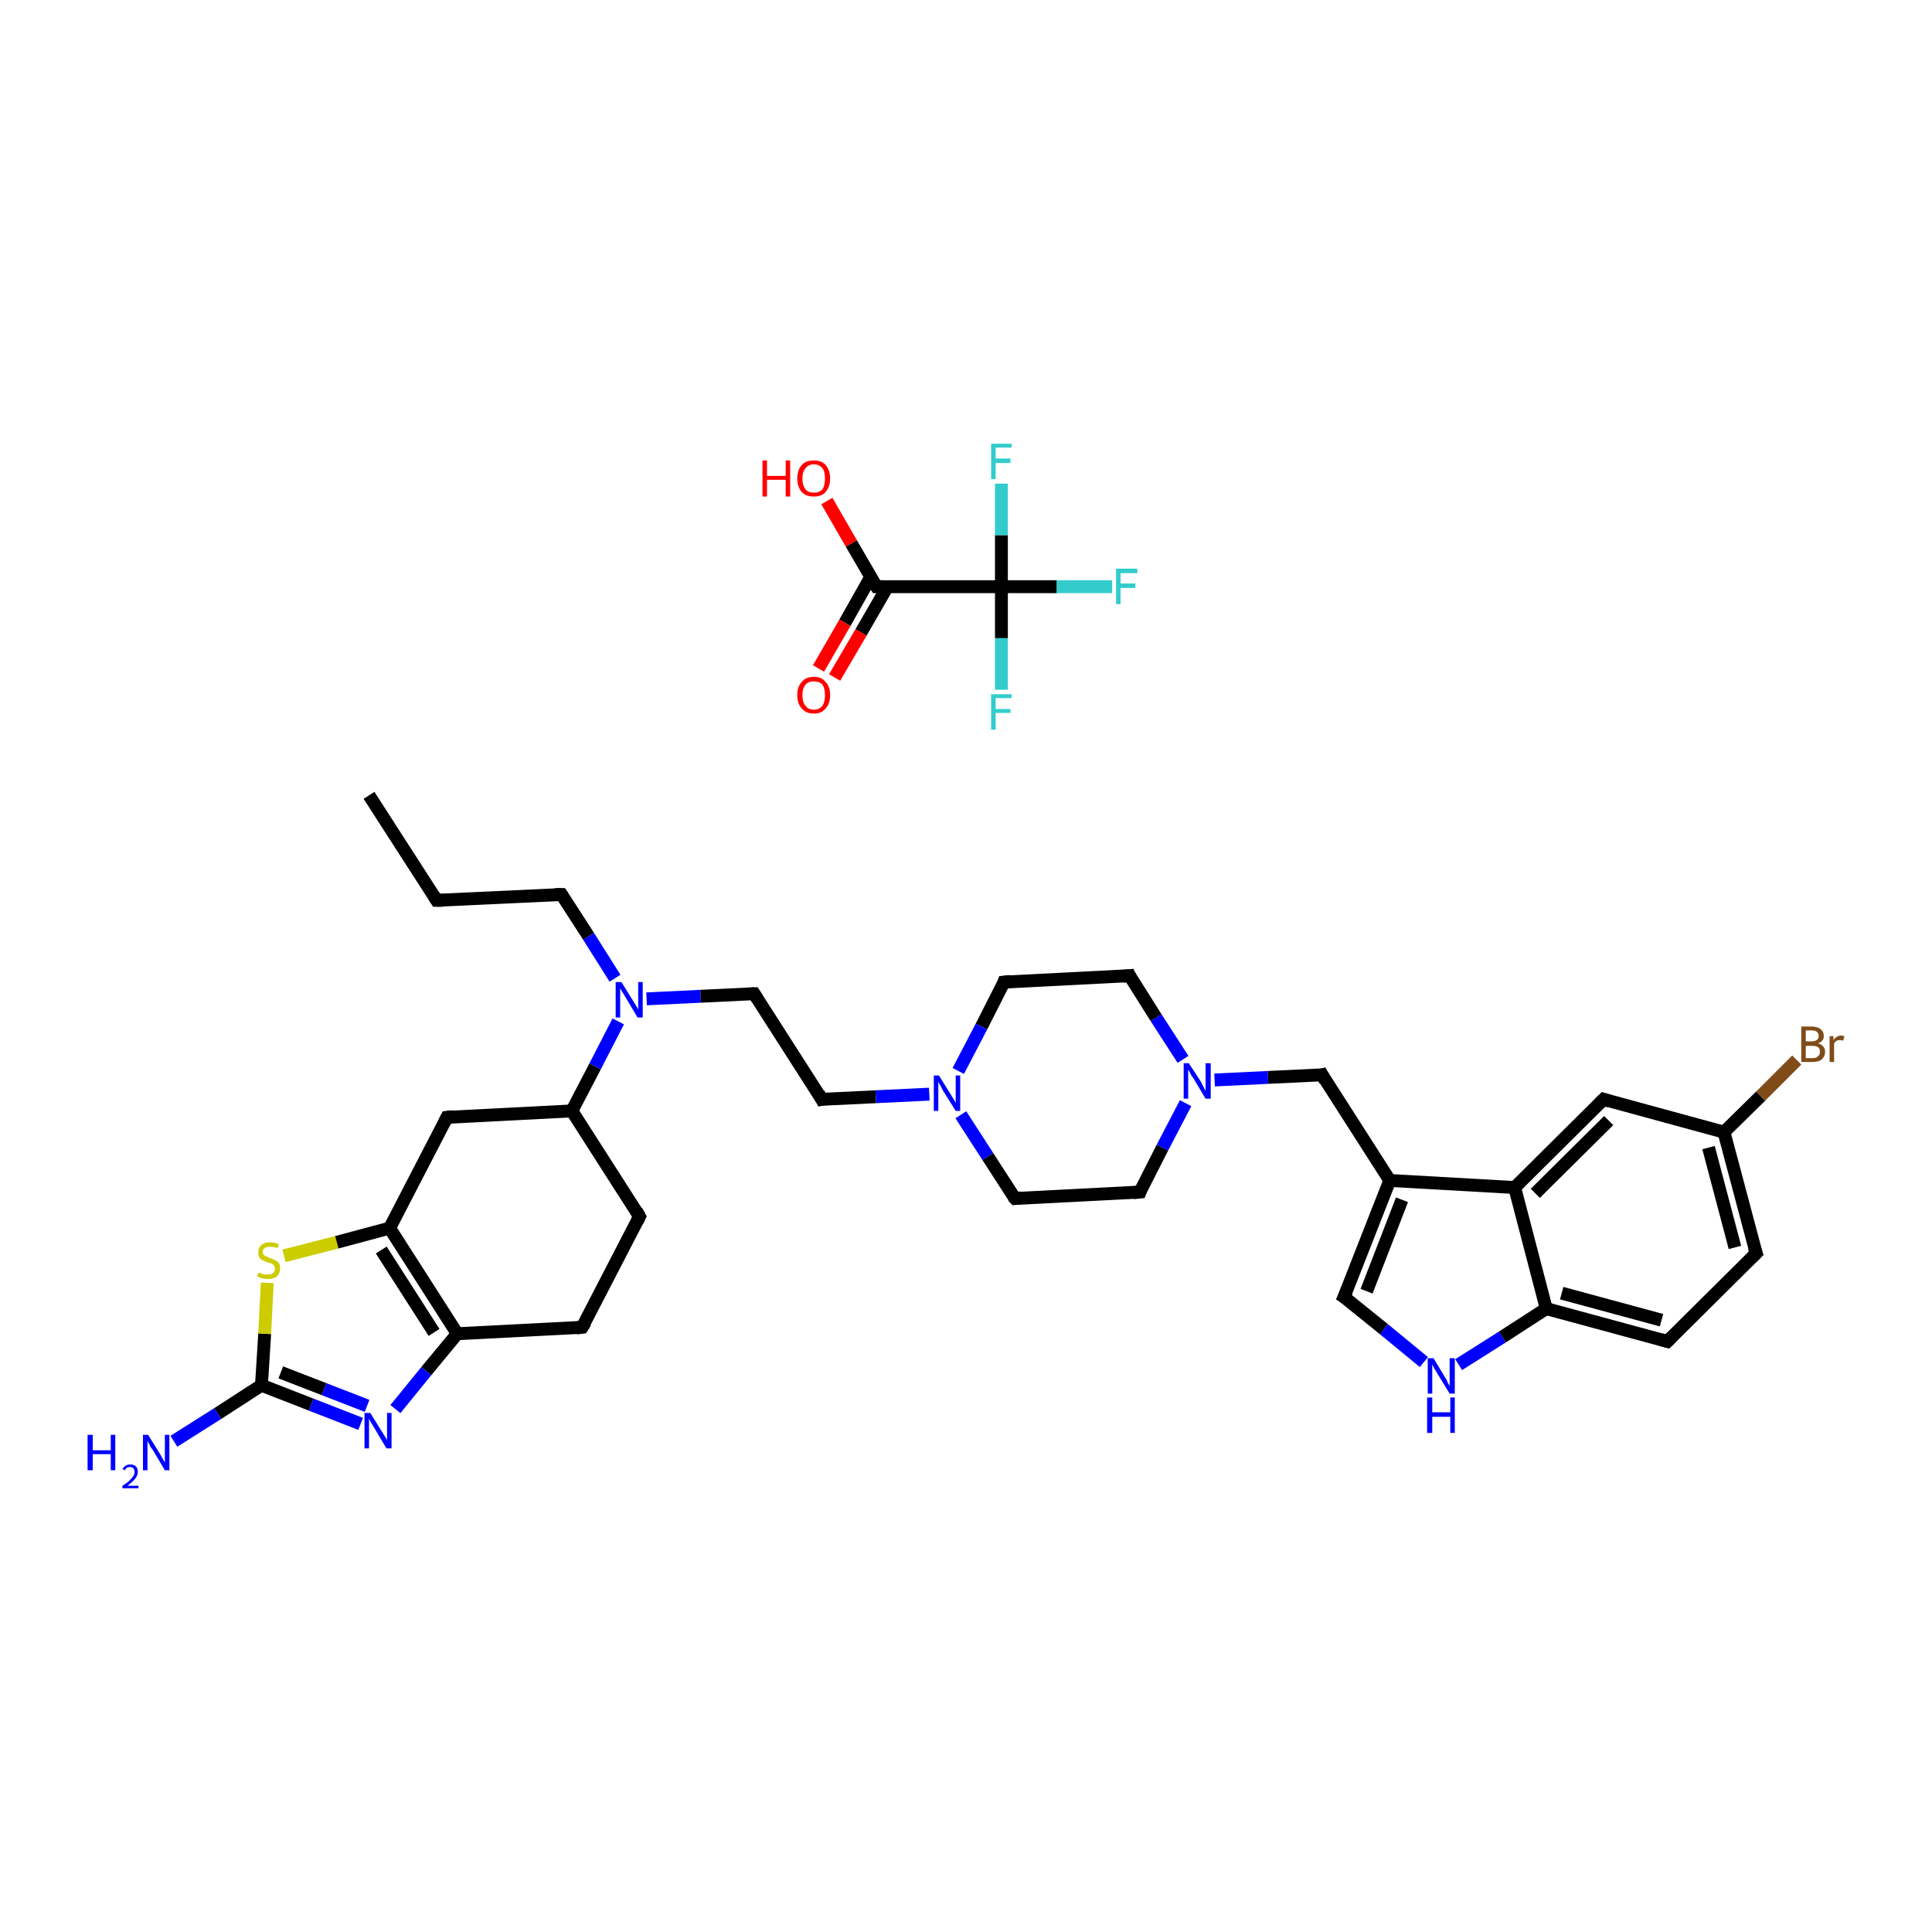 <?xml version='1.0' encoding='iso-8859-1'?>
<svg version='1.1' baseProfile='full'
              xmlns='http://www.w3.org/2000/svg'
                      xmlns:rdkit='http://www.rdkit.org/xml'
                      xmlns:xlink='http://www.w3.org/1999/xlink'
                  xml:space='preserve'
width='300px' height='300px' viewBox='0 0 300 300'>
<!-- END OF HEADER -->
<rect style='opacity:1.0;fill:#FFFFFF;stroke:none' width='300.0' height='300.0' x='0.0' y='0.0'> </rect>
<path class='bond-0 atom-0 atom-1' d='M 128.4,77.8 L 132.2,84.4' style='fill:none;fill-rule:evenodd;stroke:#FF0000;stroke-width:2.0px;stroke-linecap:butt;stroke-linejoin:miter;stroke-opacity:1' />
<path class='bond-0 atom-0 atom-1' d='M 132.2,84.4 L 136.1,91.1' style='fill:none;fill-rule:evenodd;stroke:#000000;stroke-width:2.0px;stroke-linecap:butt;stroke-linejoin:miter;stroke-opacity:1' />
<path class='bond-1 atom-1 atom-2' d='M 135.2,89.6 L 131.2,96.7' style='fill:none;fill-rule:evenodd;stroke:#000000;stroke-width:2.0px;stroke-linecap:butt;stroke-linejoin:miter;stroke-opacity:1' />
<path class='bond-1 atom-1 atom-2' d='M 131.2,96.7 L 127.1,103.8' style='fill:none;fill-rule:evenodd;stroke:#FF0000;stroke-width:2.0px;stroke-linecap:butt;stroke-linejoin:miter;stroke-opacity:1' />
<path class='bond-1 atom-1 atom-2' d='M 137.8,91.1 L 133.7,98.2' style='fill:none;fill-rule:evenodd;stroke:#000000;stroke-width:2.0px;stroke-linecap:butt;stroke-linejoin:miter;stroke-opacity:1' />
<path class='bond-1 atom-1 atom-2' d='M 133.7,98.2 L 129.6,105.2' style='fill:none;fill-rule:evenodd;stroke:#FF0000;stroke-width:2.0px;stroke-linecap:butt;stroke-linejoin:miter;stroke-opacity:1' />
<path class='bond-2 atom-1 atom-3' d='M 136.1,91.1 L 155.5,91.1' style='fill:none;fill-rule:evenodd;stroke:#000000;stroke-width:2.0px;stroke-linecap:butt;stroke-linejoin:miter;stroke-opacity:1' />
<path class='bond-3 atom-3 atom-4' d='M 155.5,91.1 L 164.1,91.1' style='fill:none;fill-rule:evenodd;stroke:#000000;stroke-width:2.0px;stroke-linecap:butt;stroke-linejoin:miter;stroke-opacity:1' />
<path class='bond-3 atom-3 atom-4' d='M 164.1,91.1 L 172.7,91.1' style='fill:none;fill-rule:evenodd;stroke:#33CCCC;stroke-width:2.0px;stroke-linecap:butt;stroke-linejoin:miter;stroke-opacity:1' />
<path class='bond-4 atom-3 atom-5' d='M 155.5,91.1 L 155.5,99.1' style='fill:none;fill-rule:evenodd;stroke:#000000;stroke-width:2.0px;stroke-linecap:butt;stroke-linejoin:miter;stroke-opacity:1' />
<path class='bond-4 atom-3 atom-5' d='M 155.5,99.1 L 155.5,107.1' style='fill:none;fill-rule:evenodd;stroke:#33CCCC;stroke-width:2.0px;stroke-linecap:butt;stroke-linejoin:miter;stroke-opacity:1' />
<path class='bond-5 atom-3 atom-6' d='M 155.5,91.1 L 155.5,83.1' style='fill:none;fill-rule:evenodd;stroke:#000000;stroke-width:2.0px;stroke-linecap:butt;stroke-linejoin:miter;stroke-opacity:1' />
<path class='bond-5 atom-3 atom-6' d='M 155.5,83.1 L 155.5,75.1' style='fill:none;fill-rule:evenodd;stroke:#33CCCC;stroke-width:2.0px;stroke-linecap:butt;stroke-linejoin:miter;stroke-opacity:1' />
<path class='bond-6 atom-7 atom-8' d='M 57.3,123.5 L 67.8,139.8' style='fill:none;fill-rule:evenodd;stroke:#000000;stroke-width:2.0px;stroke-linecap:butt;stroke-linejoin:miter;stroke-opacity:1' />
<path class='bond-7 atom-8 atom-9' d='M 67.8,139.8 L 87.2,138.9' style='fill:none;fill-rule:evenodd;stroke:#000000;stroke-width:2.0px;stroke-linecap:butt;stroke-linejoin:miter;stroke-opacity:1' />
<path class='bond-8 atom-9 atom-10' d='M 87.2,138.9 L 91.4,145.4' style='fill:none;fill-rule:evenodd;stroke:#000000;stroke-width:2.0px;stroke-linecap:butt;stroke-linejoin:miter;stroke-opacity:1' />
<path class='bond-8 atom-9 atom-10' d='M 91.4,145.4 L 95.5,151.9' style='fill:none;fill-rule:evenodd;stroke:#0000FF;stroke-width:2.0px;stroke-linecap:butt;stroke-linejoin:miter;stroke-opacity:1' />
<path class='bond-9 atom-10 atom-11' d='M 100.4,155.1 L 108.8,154.7' style='fill:none;fill-rule:evenodd;stroke:#0000FF;stroke-width:2.0px;stroke-linecap:butt;stroke-linejoin:miter;stroke-opacity:1' />
<path class='bond-9 atom-10 atom-11' d='M 108.8,154.7 L 117.1,154.3' style='fill:none;fill-rule:evenodd;stroke:#000000;stroke-width:2.0px;stroke-linecap:butt;stroke-linejoin:miter;stroke-opacity:1' />
<path class='bond-10 atom-11 atom-12' d='M 117.1,154.3 L 127.6,170.7' style='fill:none;fill-rule:evenodd;stroke:#000000;stroke-width:2.0px;stroke-linecap:butt;stroke-linejoin:miter;stroke-opacity:1' />
<path class='bond-11 atom-12 atom-13' d='M 127.6,170.7 L 136.0,170.3' style='fill:none;fill-rule:evenodd;stroke:#000000;stroke-width:2.0px;stroke-linecap:butt;stroke-linejoin:miter;stroke-opacity:1' />
<path class='bond-11 atom-12 atom-13' d='M 136.0,170.3 L 144.3,169.9' style='fill:none;fill-rule:evenodd;stroke:#0000FF;stroke-width:2.0px;stroke-linecap:butt;stroke-linejoin:miter;stroke-opacity:1' />
<path class='bond-12 atom-13 atom-14' d='M 149.2,173.1 L 153.4,179.6' style='fill:none;fill-rule:evenodd;stroke:#0000FF;stroke-width:2.0px;stroke-linecap:butt;stroke-linejoin:miter;stroke-opacity:1' />
<path class='bond-12 atom-13 atom-14' d='M 153.4,179.6 L 157.6,186.1' style='fill:none;fill-rule:evenodd;stroke:#000000;stroke-width:2.0px;stroke-linecap:butt;stroke-linejoin:miter;stroke-opacity:1' />
<path class='bond-13 atom-14 atom-15' d='M 157.6,186.1 L 177.0,185.1' style='fill:none;fill-rule:evenodd;stroke:#000000;stroke-width:2.0px;stroke-linecap:butt;stroke-linejoin:miter;stroke-opacity:1' />
<path class='bond-14 atom-15 atom-16' d='M 177.0,185.1 L 180.5,178.2' style='fill:none;fill-rule:evenodd;stroke:#000000;stroke-width:2.0px;stroke-linecap:butt;stroke-linejoin:miter;stroke-opacity:1' />
<path class='bond-14 atom-15 atom-16' d='M 180.5,178.2 L 184.1,171.3' style='fill:none;fill-rule:evenodd;stroke:#0000FF;stroke-width:2.0px;stroke-linecap:butt;stroke-linejoin:miter;stroke-opacity:1' />
<path class='bond-15 atom-16 atom-17' d='M 188.6,167.7 L 196.9,167.3' style='fill:none;fill-rule:evenodd;stroke:#0000FF;stroke-width:2.0px;stroke-linecap:butt;stroke-linejoin:miter;stroke-opacity:1' />
<path class='bond-15 atom-16 atom-17' d='M 196.9,167.3 L 205.3,166.9' style='fill:none;fill-rule:evenodd;stroke:#000000;stroke-width:2.0px;stroke-linecap:butt;stroke-linejoin:miter;stroke-opacity:1' />
<path class='bond-16 atom-17 atom-18' d='M 205.3,166.9 L 215.8,183.3' style='fill:none;fill-rule:evenodd;stroke:#000000;stroke-width:2.0px;stroke-linecap:butt;stroke-linejoin:miter;stroke-opacity:1' />
<path class='bond-17 atom-18 atom-19' d='M 215.8,183.3 L 208.7,201.4' style='fill:none;fill-rule:evenodd;stroke:#000000;stroke-width:2.0px;stroke-linecap:butt;stroke-linejoin:miter;stroke-opacity:1' />
<path class='bond-17 atom-18 atom-19' d='M 217.7,186.3 L 212.2,200.5' style='fill:none;fill-rule:evenodd;stroke:#000000;stroke-width:2.0px;stroke-linecap:butt;stroke-linejoin:miter;stroke-opacity:1' />
<path class='bond-18 atom-19 atom-20' d='M 208.7,201.4 L 214.9,206.4' style='fill:none;fill-rule:evenodd;stroke:#000000;stroke-width:2.0px;stroke-linecap:butt;stroke-linejoin:miter;stroke-opacity:1' />
<path class='bond-18 atom-19 atom-20' d='M 214.9,206.4 L 221.1,211.5' style='fill:none;fill-rule:evenodd;stroke:#0000FF;stroke-width:2.0px;stroke-linecap:butt;stroke-linejoin:miter;stroke-opacity:1' />
<path class='bond-19 atom-20 atom-21' d='M 226.5,211.9 L 233.3,207.6' style='fill:none;fill-rule:evenodd;stroke:#0000FF;stroke-width:2.0px;stroke-linecap:butt;stroke-linejoin:miter;stroke-opacity:1' />
<path class='bond-19 atom-20 atom-21' d='M 233.3,207.6 L 240.1,203.2' style='fill:none;fill-rule:evenodd;stroke:#000000;stroke-width:2.0px;stroke-linecap:butt;stroke-linejoin:miter;stroke-opacity:1' />
<path class='bond-20 atom-21 atom-22' d='M 240.1,203.2 L 258.9,208.3' style='fill:none;fill-rule:evenodd;stroke:#000000;stroke-width:2.0px;stroke-linecap:butt;stroke-linejoin:miter;stroke-opacity:1' />
<path class='bond-20 atom-21 atom-22' d='M 242.5,200.8 L 258.0,205.0' style='fill:none;fill-rule:evenodd;stroke:#000000;stroke-width:2.0px;stroke-linecap:butt;stroke-linejoin:miter;stroke-opacity:1' />
<path class='bond-21 atom-22 atom-23' d='M 258.9,208.3 L 272.7,194.6' style='fill:none;fill-rule:evenodd;stroke:#000000;stroke-width:2.0px;stroke-linecap:butt;stroke-linejoin:miter;stroke-opacity:1' />
<path class='bond-22 atom-23 atom-24' d='M 272.7,194.6 L 267.7,175.8' style='fill:none;fill-rule:evenodd;stroke:#000000;stroke-width:2.0px;stroke-linecap:butt;stroke-linejoin:miter;stroke-opacity:1' />
<path class='bond-22 atom-23 atom-24' d='M 269.4,193.7 L 265.3,178.2' style='fill:none;fill-rule:evenodd;stroke:#000000;stroke-width:2.0px;stroke-linecap:butt;stroke-linejoin:miter;stroke-opacity:1' />
<path class='bond-23 atom-24 atom-25' d='M 267.7,175.8 L 273.4,170.2' style='fill:none;fill-rule:evenodd;stroke:#000000;stroke-width:2.0px;stroke-linecap:butt;stroke-linejoin:miter;stroke-opacity:1' />
<path class='bond-23 atom-24 atom-25' d='M 273.4,170.2 L 279.0,164.6' style='fill:none;fill-rule:evenodd;stroke:#7F4C19;stroke-width:2.0px;stroke-linecap:butt;stroke-linejoin:miter;stroke-opacity:1' />
<path class='bond-24 atom-24 atom-26' d='M 267.7,175.8 L 249.0,170.7' style='fill:none;fill-rule:evenodd;stroke:#000000;stroke-width:2.0px;stroke-linecap:butt;stroke-linejoin:miter;stroke-opacity:1' />
<path class='bond-25 atom-26 atom-27' d='M 249.0,170.7 L 235.2,184.4' style='fill:none;fill-rule:evenodd;stroke:#000000;stroke-width:2.0px;stroke-linecap:butt;stroke-linejoin:miter;stroke-opacity:1' />
<path class='bond-25 atom-26 atom-27' d='M 249.8,174.0 L 238.4,185.3' style='fill:none;fill-rule:evenodd;stroke:#000000;stroke-width:2.0px;stroke-linecap:butt;stroke-linejoin:miter;stroke-opacity:1' />
<path class='bond-26 atom-16 atom-28' d='M 183.7,164.5 L 179.5,158.0' style='fill:none;fill-rule:evenodd;stroke:#0000FF;stroke-width:2.0px;stroke-linecap:butt;stroke-linejoin:miter;stroke-opacity:1' />
<path class='bond-26 atom-16 atom-28' d='M 179.5,158.0 L 175.4,151.5' style='fill:none;fill-rule:evenodd;stroke:#000000;stroke-width:2.0px;stroke-linecap:butt;stroke-linejoin:miter;stroke-opacity:1' />
<path class='bond-27 atom-28 atom-29' d='M 175.4,151.5 L 155.9,152.5' style='fill:none;fill-rule:evenodd;stroke:#000000;stroke-width:2.0px;stroke-linecap:butt;stroke-linejoin:miter;stroke-opacity:1' />
<path class='bond-28 atom-10 atom-30' d='M 96.0,158.6 L 92.4,165.6' style='fill:none;fill-rule:evenodd;stroke:#0000FF;stroke-width:2.0px;stroke-linecap:butt;stroke-linejoin:miter;stroke-opacity:1' />
<path class='bond-28 atom-10 atom-30' d='M 92.4,165.6 L 88.8,172.5' style='fill:none;fill-rule:evenodd;stroke:#000000;stroke-width:2.0px;stroke-linecap:butt;stroke-linejoin:miter;stroke-opacity:1' />
<path class='bond-29 atom-30 atom-31' d='M 88.8,172.5 L 99.3,188.9' style='fill:none;fill-rule:evenodd;stroke:#000000;stroke-width:2.0px;stroke-linecap:butt;stroke-linejoin:miter;stroke-opacity:1' />
<path class='bond-30 atom-31 atom-32' d='M 99.3,188.9 L 90.4,206.1' style='fill:none;fill-rule:evenodd;stroke:#000000;stroke-width:2.0px;stroke-linecap:butt;stroke-linejoin:miter;stroke-opacity:1' />
<path class='bond-31 atom-32 atom-33' d='M 90.4,206.1 L 71.0,207.1' style='fill:none;fill-rule:evenodd;stroke:#000000;stroke-width:2.0px;stroke-linecap:butt;stroke-linejoin:miter;stroke-opacity:1' />
<path class='bond-32 atom-33 atom-34' d='M 71.0,207.1 L 66.2,212.9' style='fill:none;fill-rule:evenodd;stroke:#000000;stroke-width:2.0px;stroke-linecap:butt;stroke-linejoin:miter;stroke-opacity:1' />
<path class='bond-32 atom-33 atom-34' d='M 66.2,212.9 L 61.4,218.8' style='fill:none;fill-rule:evenodd;stroke:#0000FF;stroke-width:2.0px;stroke-linecap:butt;stroke-linejoin:miter;stroke-opacity:1' />
<path class='bond-33 atom-34 atom-35' d='M 56.0,221.1 L 48.3,218.1' style='fill:none;fill-rule:evenodd;stroke:#0000FF;stroke-width:2.0px;stroke-linecap:butt;stroke-linejoin:miter;stroke-opacity:1' />
<path class='bond-33 atom-34 atom-35' d='M 48.3,218.1 L 40.6,215.1' style='fill:none;fill-rule:evenodd;stroke:#000000;stroke-width:2.0px;stroke-linecap:butt;stroke-linejoin:miter;stroke-opacity:1' />
<path class='bond-33 atom-34 atom-35' d='M 57.0,218.3 L 50.3,215.7' style='fill:none;fill-rule:evenodd;stroke:#0000FF;stroke-width:2.0px;stroke-linecap:butt;stroke-linejoin:miter;stroke-opacity:1' />
<path class='bond-33 atom-34 atom-35' d='M 50.3,215.7 L 43.6,213.1' style='fill:none;fill-rule:evenodd;stroke:#000000;stroke-width:2.0px;stroke-linecap:butt;stroke-linejoin:miter;stroke-opacity:1' />
<path class='bond-34 atom-35 atom-36' d='M 40.6,215.1 L 33.8,219.5' style='fill:none;fill-rule:evenodd;stroke:#000000;stroke-width:2.0px;stroke-linecap:butt;stroke-linejoin:miter;stroke-opacity:1' />
<path class='bond-34 atom-35 atom-36' d='M 33.8,219.5 L 27.0,223.8' style='fill:none;fill-rule:evenodd;stroke:#0000FF;stroke-width:2.0px;stroke-linecap:butt;stroke-linejoin:miter;stroke-opacity:1' />
<path class='bond-35 atom-35 atom-37' d='M 40.6,215.1 L 41.1,207.1' style='fill:none;fill-rule:evenodd;stroke:#000000;stroke-width:2.0px;stroke-linecap:butt;stroke-linejoin:miter;stroke-opacity:1' />
<path class='bond-35 atom-35 atom-37' d='M 41.1,207.1 L 41.5,199.2' style='fill:none;fill-rule:evenodd;stroke:#CCCC00;stroke-width:2.0px;stroke-linecap:butt;stroke-linejoin:miter;stroke-opacity:1' />
<path class='bond-36 atom-37 atom-38' d='M 44.1,195.0 L 52.3,192.9' style='fill:none;fill-rule:evenodd;stroke:#CCCC00;stroke-width:2.0px;stroke-linecap:butt;stroke-linejoin:miter;stroke-opacity:1' />
<path class='bond-36 atom-37 atom-38' d='M 52.3,192.9 L 60.5,190.7' style='fill:none;fill-rule:evenodd;stroke:#000000;stroke-width:2.0px;stroke-linecap:butt;stroke-linejoin:miter;stroke-opacity:1' />
<path class='bond-37 atom-38 atom-39' d='M 60.5,190.7 L 69.4,173.5' style='fill:none;fill-rule:evenodd;stroke:#000000;stroke-width:2.0px;stroke-linecap:butt;stroke-linejoin:miter;stroke-opacity:1' />
<path class='bond-38 atom-29 atom-13' d='M 155.9,152.5 L 152.4,159.4' style='fill:none;fill-rule:evenodd;stroke:#000000;stroke-width:2.0px;stroke-linecap:butt;stroke-linejoin:miter;stroke-opacity:1' />
<path class='bond-38 atom-29 atom-13' d='M 152.4,159.4 L 148.8,166.3' style='fill:none;fill-rule:evenodd;stroke:#0000FF;stroke-width:2.0px;stroke-linecap:butt;stroke-linejoin:miter;stroke-opacity:1' />
<path class='bond-39 atom-39 atom-30' d='M 69.4,173.5 L 88.8,172.5' style='fill:none;fill-rule:evenodd;stroke:#000000;stroke-width:2.0px;stroke-linecap:butt;stroke-linejoin:miter;stroke-opacity:1' />
<path class='bond-40 atom-27 atom-18' d='M 235.2,184.4 L 215.8,183.3' style='fill:none;fill-rule:evenodd;stroke:#000000;stroke-width:2.0px;stroke-linecap:butt;stroke-linejoin:miter;stroke-opacity:1' />
<path class='bond-41 atom-38 atom-33' d='M 60.5,190.7 L 71.0,207.1' style='fill:none;fill-rule:evenodd;stroke:#000000;stroke-width:2.0px;stroke-linecap:butt;stroke-linejoin:miter;stroke-opacity:1' />
<path class='bond-41 atom-38 atom-33' d='M 59.2,194.1 L 67.4,206.9' style='fill:none;fill-rule:evenodd;stroke:#000000;stroke-width:2.0px;stroke-linecap:butt;stroke-linejoin:miter;stroke-opacity:1' />
<path class='bond-42 atom-27 atom-21' d='M 235.2,184.4 L 240.1,203.2' style='fill:none;fill-rule:evenodd;stroke:#000000;stroke-width:2.0px;stroke-linecap:butt;stroke-linejoin:miter;stroke-opacity:1' />
<path d='M 135.9,90.8 L 136.1,91.1 L 137.0,91.1' style='fill:none;stroke:#000000;stroke-width:2.0px;stroke-linecap:butt;stroke-linejoin:miter;stroke-opacity:1;' />
<path d='M 67.3,139.0 L 67.8,139.8 L 68.8,139.8' style='fill:none;stroke:#000000;stroke-width:2.0px;stroke-linecap:butt;stroke-linejoin:miter;stroke-opacity:1;' />
<path d='M 86.2,138.9 L 87.2,138.9 L 87.4,139.2' style='fill:none;stroke:#000000;stroke-width:2.0px;stroke-linecap:butt;stroke-linejoin:miter;stroke-opacity:1;' />
<path d='M 116.7,154.3 L 117.1,154.3 L 117.6,155.1' style='fill:none;stroke:#000000;stroke-width:2.0px;stroke-linecap:butt;stroke-linejoin:miter;stroke-opacity:1;' />
<path d='M 127.1,169.8 L 127.6,170.7 L 128.1,170.6' style='fill:none;stroke:#000000;stroke-width:2.0px;stroke-linecap:butt;stroke-linejoin:miter;stroke-opacity:1;' />
<path d='M 157.3,185.8 L 157.6,186.1 L 158.5,186.0' style='fill:none;stroke:#000000;stroke-width:2.0px;stroke-linecap:butt;stroke-linejoin:miter;stroke-opacity:1;' />
<path d='M 176.0,185.2 L 177.0,185.1 L 177.1,184.8' style='fill:none;stroke:#000000;stroke-width:2.0px;stroke-linecap:butt;stroke-linejoin:miter;stroke-opacity:1;' />
<path d='M 204.9,167.0 L 205.3,166.9 L 205.8,167.8' style='fill:none;stroke:#000000;stroke-width:2.0px;stroke-linecap:butt;stroke-linejoin:miter;stroke-opacity:1;' />
<path d='M 209.1,200.5 L 208.7,201.4 L 209.0,201.6' style='fill:none;stroke:#000000;stroke-width:2.0px;stroke-linecap:butt;stroke-linejoin:miter;stroke-opacity:1;' />
<path d='M 257.9,208.0 L 258.9,208.3 L 259.6,207.6' style='fill:none;stroke:#000000;stroke-width:2.0px;stroke-linecap:butt;stroke-linejoin:miter;stroke-opacity:1;' />
<path d='M 272.0,195.3 L 272.7,194.6 L 272.4,193.7' style='fill:none;stroke:#000000;stroke-width:2.0px;stroke-linecap:butt;stroke-linejoin:miter;stroke-opacity:1;' />
<path d='M 249.9,171.0 L 249.0,170.7 L 248.3,171.4' style='fill:none;stroke:#000000;stroke-width:2.0px;stroke-linecap:butt;stroke-linejoin:miter;stroke-opacity:1;' />
<path d='M 175.6,151.9 L 175.4,151.5 L 174.4,151.6' style='fill:none;stroke:#000000;stroke-width:2.0px;stroke-linecap:butt;stroke-linejoin:miter;stroke-opacity:1;' />
<path d='M 156.9,152.4 L 155.9,152.5 L 155.8,152.8' style='fill:none;stroke:#000000;stroke-width:2.0px;stroke-linecap:butt;stroke-linejoin:miter;stroke-opacity:1;' />
<path d='M 98.8,188.0 L 99.3,188.9 L 98.9,189.7' style='fill:none;stroke:#000000;stroke-width:2.0px;stroke-linecap:butt;stroke-linejoin:miter;stroke-opacity:1;' />
<path d='M 90.9,205.3 L 90.4,206.1 L 89.5,206.2' style='fill:none;stroke:#000000;stroke-width:2.0px;stroke-linecap:butt;stroke-linejoin:miter;stroke-opacity:1;' />
<path d='M 69.0,174.3 L 69.4,173.5 L 70.4,173.4' style='fill:none;stroke:#000000;stroke-width:2.0px;stroke-linecap:butt;stroke-linejoin:miter;stroke-opacity:1;' />
<path class='atom-0' d='M 118.4 71.5
L 119.1 71.5
L 119.1 73.9
L 122.0 73.9
L 122.0 71.5
L 122.7 71.5
L 122.7 77.1
L 122.0 77.1
L 122.0 74.5
L 119.1 74.5
L 119.1 77.1
L 118.4 77.1
L 118.4 71.5
' fill='#FF0000'/>
<path class='atom-0' d='M 123.8 74.3
Q 123.8 73.0, 124.5 72.2
Q 125.1 71.5, 126.4 71.5
Q 127.6 71.5, 128.2 72.2
Q 128.9 73.0, 128.9 74.3
Q 128.9 75.6, 128.2 76.4
Q 127.6 77.1, 126.4 77.1
Q 125.1 77.1, 124.5 76.4
Q 123.8 75.6, 123.8 74.3
M 126.4 76.5
Q 127.2 76.5, 127.7 76.0
Q 128.1 75.4, 128.1 74.3
Q 128.1 73.2, 127.7 72.7
Q 127.2 72.1, 126.4 72.1
Q 125.5 72.1, 125.1 72.7
Q 124.6 73.2, 124.6 74.3
Q 124.6 75.4, 125.1 76.0
Q 125.5 76.5, 126.4 76.5
' fill='#FF0000'/>
<path class='atom-2' d='M 123.8 107.9
Q 123.8 106.6, 124.5 105.9
Q 125.1 105.1, 126.4 105.1
Q 127.6 105.1, 128.2 105.9
Q 128.9 106.6, 128.9 107.9
Q 128.9 109.3, 128.2 110.0
Q 127.6 110.8, 126.4 110.8
Q 125.1 110.8, 124.5 110.0
Q 123.8 109.3, 123.8 107.9
M 126.4 110.2
Q 127.2 110.2, 127.7 109.6
Q 128.1 109.0, 128.1 107.9
Q 128.1 106.9, 127.7 106.3
Q 127.2 105.8, 126.4 105.8
Q 125.5 105.8, 125.1 106.3
Q 124.6 106.9, 124.6 107.9
Q 124.6 109.1, 125.1 109.6
Q 125.5 110.2, 126.4 110.2
' fill='#FF0000'/>
<path class='atom-4' d='M 173.3 88.3
L 176.6 88.3
L 176.6 89.0
L 174.0 89.0
L 174.0 90.6
L 176.3 90.6
L 176.3 91.3
L 174.0 91.3
L 174.0 93.8
L 173.3 93.8
L 173.3 88.3
' fill='#33CCCC'/>
<path class='atom-5' d='M 153.9 107.8
L 157.1 107.8
L 157.1 108.4
L 154.6 108.4
L 154.6 110.1
L 156.9 110.1
L 156.9 110.7
L 154.6 110.7
L 154.6 113.3
L 153.9 113.3
L 153.9 107.8
' fill='#33CCCC'/>
<path class='atom-6' d='M 153.9 68.9
L 157.1 68.9
L 157.1 69.5
L 154.6 69.5
L 154.6 71.2
L 156.9 71.2
L 156.9 71.9
L 154.6 71.9
L 154.6 74.4
L 153.9 74.4
L 153.9 68.9
' fill='#33CCCC'/>
<path class='atom-10' d='M 96.5 152.5
L 98.3 155.4
Q 98.5 155.7, 98.8 156.2
Q 99.1 156.7, 99.1 156.8
L 99.1 152.5
L 99.8 152.5
L 99.8 158.0
L 99.0 158.0
L 97.1 154.8
Q 96.9 154.4, 96.6 154.0
Q 96.4 153.6, 96.3 153.5
L 96.3 158.0
L 95.6 158.0
L 95.6 152.5
L 96.5 152.5
' fill='#0000FF'/>
<path class='atom-13' d='M 145.8 167.0
L 147.6 169.9
Q 147.8 170.2, 148.1 170.7
Q 148.4 171.2, 148.4 171.3
L 148.4 167.0
L 149.1 167.0
L 149.1 172.5
L 148.4 172.5
L 146.4 169.3
Q 146.2 168.9, 146.0 168.5
Q 145.7 168.1, 145.7 167.9
L 145.7 172.5
L 145.0 172.5
L 145.0 167.0
L 145.8 167.0
' fill='#0000FF'/>
<path class='atom-16' d='M 184.6 165.1
L 186.5 168.0
Q 186.6 168.3, 186.9 168.8
Q 187.2 169.4, 187.2 169.4
L 187.2 165.1
L 188.0 165.1
L 188.0 170.6
L 187.2 170.6
L 185.3 167.4
Q 185.0 167.1, 184.8 166.6
Q 184.6 166.2, 184.5 166.1
L 184.5 170.6
L 183.8 170.6
L 183.8 165.1
L 184.6 165.1
' fill='#0000FF'/>
<path class='atom-20' d='M 222.6 210.9
L 224.4 213.9
Q 224.6 214.1, 224.8 214.7
Q 225.1 215.2, 225.1 215.2
L 225.1 210.9
L 225.9 210.9
L 225.9 216.4
L 225.1 216.4
L 223.2 213.3
Q 223.0 212.9, 222.7 212.5
Q 222.5 212.0, 222.4 211.9
L 222.4 216.4
L 221.7 216.4
L 221.7 210.9
L 222.6 210.9
' fill='#0000FF'/>
<path class='atom-20' d='M 221.6 217.0
L 222.4 217.0
L 222.4 219.3
L 225.2 219.3
L 225.2 217.0
L 225.9 217.0
L 225.9 222.5
L 225.2 222.5
L 225.2 220.0
L 222.4 220.0
L 222.4 222.5
L 221.6 222.5
L 221.6 217.0
' fill='#0000FF'/>
<path class='atom-25' d='M 282.3 162.0
Q 282.9 162.2, 283.1 162.5
Q 283.4 162.8, 283.4 163.3
Q 283.4 164.0, 282.9 164.5
Q 282.4 164.9, 281.5 164.9
L 279.7 164.9
L 279.7 159.4
L 281.3 159.4
Q 282.2 159.4, 282.7 159.8
Q 283.2 160.2, 283.2 160.9
Q 283.2 161.7, 282.3 162.0
M 280.4 160.0
L 280.4 161.7
L 281.3 161.7
Q 281.8 161.7, 282.1 161.5
Q 282.4 161.3, 282.4 160.9
Q 282.4 160.0, 281.3 160.0
L 280.4 160.0
M 281.5 164.3
Q 282.1 164.3, 282.3 164.0
Q 282.6 163.8, 282.6 163.3
Q 282.6 162.8, 282.3 162.6
Q 282.0 162.4, 281.4 162.4
L 280.4 162.4
L 280.4 164.3
L 281.5 164.3
' fill='#7F4C19'/>
<path class='atom-25' d='M 284.7 160.9
L 284.7 161.5
Q 285.2 160.8, 285.9 160.8
Q 286.1 160.8, 286.4 160.9
L 286.2 161.6
Q 285.9 161.5, 285.7 161.5
Q 285.4 161.5, 285.2 161.6
Q 285.0 161.7, 284.8 162.0
L 284.8 164.9
L 284.1 164.9
L 284.1 160.9
L 284.7 160.9
' fill='#7F4C19'/>
<path class='atom-34' d='M 57.5 219.4
L 59.3 222.3
Q 59.5 222.6, 59.8 223.1
Q 60.1 223.6, 60.1 223.6
L 60.1 219.4
L 60.8 219.4
L 60.8 224.9
L 60.0 224.9
L 58.1 221.7
Q 57.9 221.3, 57.6 220.9
Q 57.4 220.5, 57.3 220.3
L 57.3 224.9
L 56.6 224.9
L 56.6 219.4
L 57.5 219.4
' fill='#0000FF'/>
<path class='atom-36' d='M 13.6 222.8
L 14.4 222.8
L 14.4 225.2
L 17.2 225.2
L 17.2 222.8
L 17.9 222.8
L 17.9 228.3
L 17.2 228.3
L 17.2 225.8
L 14.4 225.8
L 14.4 228.3
L 13.6 228.3
L 13.6 222.8
' fill='#0000FF'/>
<path class='atom-36' d='M 19.0 228.1
Q 19.2 227.8, 19.5 227.6
Q 19.8 227.4, 20.2 227.4
Q 20.8 227.4, 21.1 227.7
Q 21.4 228.0, 21.4 228.5
Q 21.4 229.1, 21.0 229.6
Q 20.6 230.1, 19.8 230.7
L 21.5 230.7
L 21.5 231.1
L 19.0 231.1
L 19.0 230.7
Q 19.7 230.3, 20.1 229.9
Q 20.5 229.5, 20.7 229.2
Q 20.9 228.9, 20.9 228.6
Q 20.9 228.2, 20.7 228.0
Q 20.5 227.8, 20.2 227.8
Q 19.9 227.8, 19.7 227.9
Q 19.5 228.1, 19.4 228.3
L 19.0 228.1
' fill='#0000FF'/>
<path class='atom-36' d='M 23.0 222.8
L 24.8 225.7
Q 25.0 226.0, 25.3 226.6
Q 25.6 227.1, 25.6 227.1
L 25.6 222.8
L 26.3 222.8
L 26.3 228.3
L 25.6 228.3
L 23.7 225.1
Q 23.4 224.8, 23.2 224.3
Q 23.0 223.9, 22.9 223.8
L 22.9 228.3
L 22.2 228.3
L 22.2 222.8
L 23.0 222.8
' fill='#0000FF'/>
<path class='atom-37' d='M 40.2 197.6
Q 40.2 197.6, 40.5 197.7
Q 40.7 197.8, 41.0 197.9
Q 41.3 197.9, 41.6 197.9
Q 42.1 197.9, 42.4 197.7
Q 42.7 197.4, 42.7 197.0
Q 42.7 196.7, 42.5 196.5
Q 42.4 196.3, 42.2 196.2
Q 41.9 196.1, 41.5 196.0
Q 41.1 195.8, 40.8 195.7
Q 40.5 195.6, 40.3 195.3
Q 40.1 195.0, 40.1 194.5
Q 40.1 193.8, 40.5 193.4
Q 41.0 192.9, 41.9 192.9
Q 42.6 192.9, 43.3 193.2
L 43.1 193.8
Q 42.5 193.6, 42.0 193.6
Q 41.4 193.6, 41.1 193.8
Q 40.8 194.0, 40.8 194.4
Q 40.8 194.7, 41.0 194.9
Q 41.1 195.0, 41.4 195.1
Q 41.6 195.2, 42.0 195.4
Q 42.5 195.5, 42.7 195.7
Q 43.0 195.8, 43.3 196.1
Q 43.5 196.4, 43.5 197.0
Q 43.5 197.7, 43.0 198.2
Q 42.5 198.6, 41.6 198.6
Q 41.1 198.6, 40.7 198.5
Q 40.4 198.4, 39.9 198.2
L 40.2 197.6
' fill='#CCCC00'/>
</svg>
